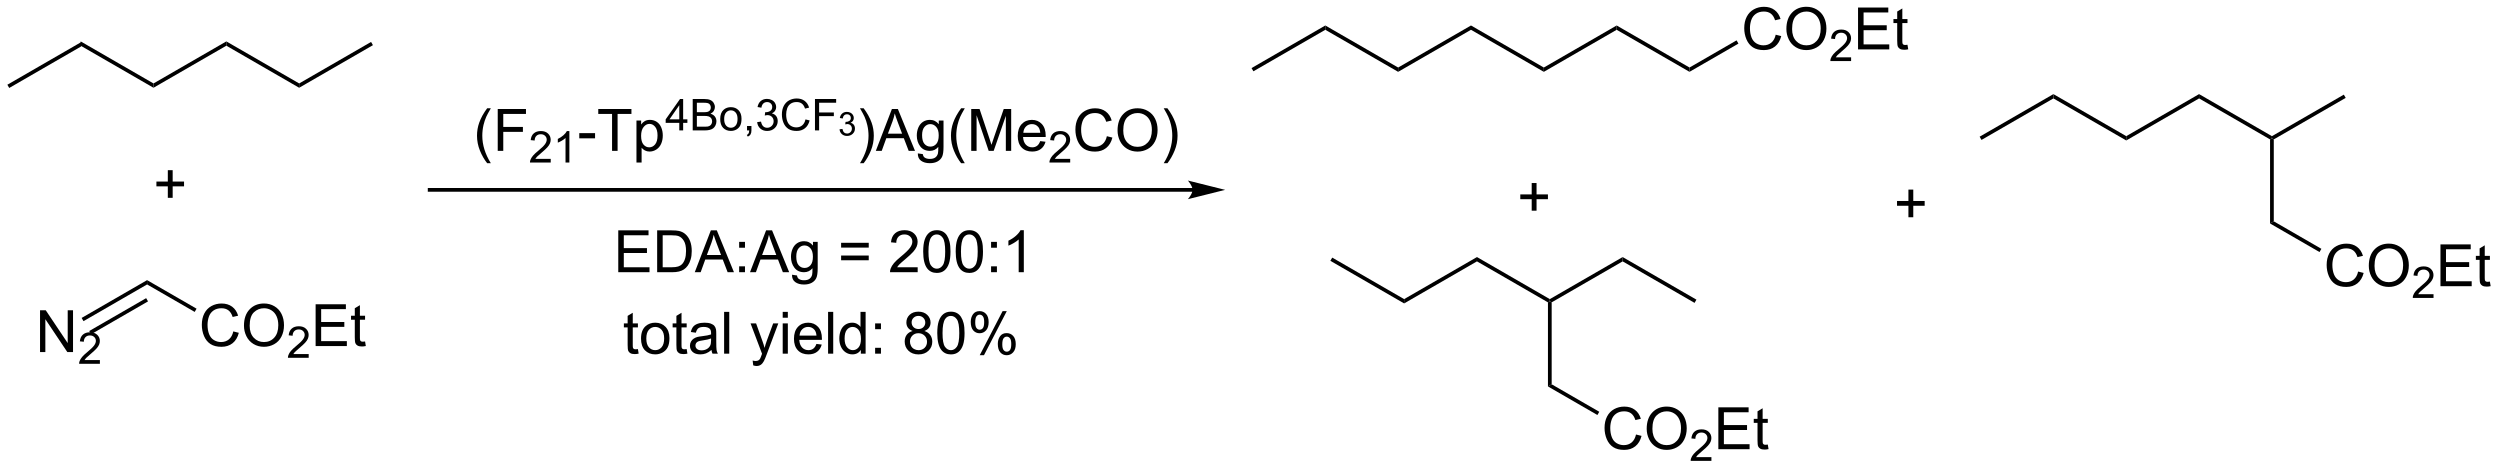 <?xml version="1.0" encoding="UTF-8"?>
<!DOCTYPE svg PUBLIC '-//W3C//DTD SVG 1.0//EN'
          'http://www.w3.org/TR/2001/REC-SVG-20010904/DTD/svg10.dtd'>
<svg stroke-dasharray="none" shape-rendering="auto" xmlns="http://www.w3.org/2000/svg" font-family="'Dialog'" text-rendering="auto" width="469" fill-opacity="1" color-interpolation="auto" color-rendering="auto" preserveAspectRatio="xMidYMid meet" font-size="12px" viewBox="0 0 469 88" fill="black" xmlns:xlink="http://www.w3.org/1999/xlink" stroke="black" image-rendering="auto" stroke-miterlimit="10" stroke-linecap="square" stroke-linejoin="miter" font-style="normal" stroke-width="1" height="88" stroke-dashoffset="0" font-weight="normal" stroke-opacity="1"
><!--Generated by the Batik Graphics2D SVG Generator--><defs id="genericDefs"
  /><g
  ><defs id="defs1"
    ><clipPath clipPathUnits="userSpaceOnUse" id="clipPath1"
      ><path d="M0.633 1.598 L352.217 1.598 L352.217 67.51 L0.633 67.51 L0.633 1.598 Z"
      /></clipPath
      ><clipPath clipPathUnits="userSpaceOnUse" id="clipPath2"
      ><path d="M90.424 130.507 L90.424 194.586 L432.233 194.586 L432.233 130.507 Z"
      /></clipPath
    ></defs
    ><g transform="scale(1.333,1.333) translate(-0.633,-1.598) matrix(1.029,0,0,1.029,-92.378,-132.641)"
    ><path d="M91.652 142.486 L91.397 142.044 L101.491 136.216 L101.491 136.805 Z" stroke="none" clip-path="url(#clipPath2)"
    /></g
    ><g transform="matrix(1.371,0,0,1.371,-124.014,-178.986)"
    ><path d="M101.491 136.805 L101.491 136.216 L111.458 141.97 L111.458 142.559 Z" stroke="none" clip-path="url(#clipPath2)"
    /></g
    ><g transform="matrix(1.371,0,0,1.371,-124.014,-178.986)"
    ><path d="M111.458 142.559 L111.458 141.97 L121.425 136.216 L121.425 136.805 Z" stroke="none" clip-path="url(#clipPath2)"
    /></g
    ><g transform="matrix(1.371,0,0,1.371,-124.014,-178.986)"
    ><path d="M121.425 136.805 L121.425 136.216 L131.391 141.97 L131.391 142.559 Z" stroke="none" clip-path="url(#clipPath2)"
    /></g
    ><g transform="matrix(1.371,0,0,1.371,-124.014,-178.986)"
    ><path d="M131.391 142.559 L131.391 141.97 L141.231 136.289 L141.486 136.731 Z" stroke="none" clip-path="url(#clipPath2)"
    /></g
    ><g transform="matrix(1.371,0,0,1.371,-124.014,-178.986)"
    ><path d="M253.636 156.275 L149.247 156.275 L148.992 156.275 L148.992 156.786 L149.247 156.786 L253.636 156.786 L253.891 156.786 L253.891 156.275 L253.636 156.275 ZM258.1 156.53 L252.998 155.255 C252.998 155.255 253.636 155.972 253.636 156.53 C253.636 157.089 252.998 157.806 252.998 157.806 Z" stroke="none" clip-path="url(#clipPath2)"
    /></g
    ><g transform="matrix(1.371,0,0,1.371,-124.014,-178.986)"
    ><path d="M157.114 152.881 Q156.53 152.146 156.127 151.162 Q155.726 150.175 155.726 149.12 Q155.726 148.191 156.028 147.339 Q156.379 146.352 157.114 145.37 L157.616 145.37 Q157.145 146.183 156.991 146.532 Q156.754 147.071 156.616 147.657 Q156.45 148.386 156.45 149.125 Q156.45 151.003 157.616 152.881 L157.114 152.881 ZM158.562 151.196 L158.562 145.469 L162.426 145.469 L162.426 146.144 L159.32 146.144 L159.32 147.917 L162.007 147.917 L162.007 148.594 L159.32 148.594 L159.32 151.196 L158.562 151.196 Z" stroke="none" clip-path="url(#clipPath2)"
    /></g
    ><g transform="matrix(1.371,0,0,1.371,-124.014,-178.986)"
    ><path d="M165.814 152.288 L165.814 152.796 L162.974 152.796 Q162.968 152.604 163.036 152.429 Q163.144 152.14 163.382 151.858 Q163.622 151.577 164.073 151.208 Q164.773 150.634 165.019 150.298 Q165.265 149.962 165.265 149.663 Q165.265 149.351 165.04 149.136 Q164.818 148.919 164.456 148.919 Q164.075 148.919 163.847 149.147 Q163.618 149.376 163.616 149.78 L163.073 149.726 Q163.13 149.118 163.493 148.802 Q163.857 148.483 164.468 148.483 Q165.087 148.483 165.446 148.827 Q165.808 149.169 165.808 149.675 Q165.808 149.933 165.702 150.183 Q165.597 150.431 165.351 150.706 Q165.107 150.981 164.538 151.462 Q164.064 151.86 163.929 152.003 Q163.794 152.145 163.706 152.288 L165.814 152.288 ZM168.365 152.796 L167.838 152.796 L167.838 149.435 Q167.647 149.616 167.338 149.798 Q167.03 149.979 166.783 150.071 L166.783 149.561 Q167.225 149.352 167.555 149.058 Q167.887 148.761 168.026 148.483 L168.365 148.483 L168.365 152.796 Z" stroke="none" clip-path="url(#clipPath2)"
    /></g
    ><g transform="matrix(1.371,0,0,1.371,-124.014,-178.986)"
    ><path d="M169.721 149.477 L169.721 148.769 L171.88 148.769 L171.88 149.477 L169.721 149.477 ZM174.206 151.196 L174.206 146.144 L172.318 146.144 L172.318 145.469 L176.857 145.469 L176.857 146.144 L174.963 146.144 L174.963 151.196 L174.206 151.196 ZM177.545 152.787 L177.545 147.047 L178.186 147.047 L178.186 147.586 Q178.413 147.269 178.696 147.113 Q178.983 146.954 179.389 146.954 Q179.92 146.954 180.327 147.227 Q180.733 147.5 180.939 147.998 Q181.147 148.495 181.147 149.089 Q181.147 149.727 180.918 150.238 Q180.689 150.745 180.254 151.019 Q179.819 151.29 179.337 151.29 Q178.986 151.29 178.707 151.141 Q178.428 150.993 178.249 150.766 L178.249 152.787 L177.545 152.787 ZM178.181 149.144 Q178.181 149.946 178.504 150.329 Q178.829 150.711 179.29 150.711 Q179.759 150.711 180.092 150.316 Q180.428 149.917 180.428 149.086 Q180.428 148.292 180.1 147.899 Q179.775 147.503 179.321 147.503 Q178.874 147.503 178.527 147.925 Q178.181 148.344 178.181 149.144 Z" stroke="none" clip-path="url(#clipPath2)"
    /></g
    ><g transform="matrix(1.371,0,0,1.371,-124.014,-178.986)"
    ><path d="M183.405 148.396 L183.405 147.367 L181.542 147.367 L181.542 146.884 L183.503 144.101 L183.933 144.101 L183.933 146.884 L184.513 146.884 L184.513 147.367 L183.933 147.367 L183.933 148.396 L183.405 148.396 ZM183.405 146.884 L183.405 144.947 L182.062 146.884 L183.405 146.884 ZM185.242 148.396 L185.242 144.101 L186.854 144.101 Q187.346 144.101 187.643 144.232 Q187.942 144.361 188.11 144.632 Q188.278 144.904 188.278 145.198 Q188.278 145.474 188.127 145.718 Q187.979 145.96 187.678 146.111 Q188.067 146.224 188.276 146.499 Q188.487 146.775 188.487 147.15 Q188.487 147.452 188.358 147.712 Q188.231 147.97 188.043 148.111 Q187.856 148.251 187.572 148.323 Q187.291 148.396 186.881 148.396 L185.242 148.396 ZM185.811 145.906 L186.74 145.906 Q187.117 145.906 187.281 145.855 Q187.498 145.79 187.608 145.642 Q187.719 145.492 187.719 145.267 Q187.719 145.052 187.615 144.89 Q187.514 144.728 187.322 144.667 Q187.133 144.607 186.67 144.607 L185.811 144.607 L185.811 145.906 ZM185.811 147.888 L186.881 147.888 Q187.156 147.888 187.268 147.869 Q187.463 147.833 187.594 147.751 Q187.727 147.669 187.811 147.513 Q187.897 147.355 187.897 147.15 Q187.897 146.91 187.774 146.734 Q187.651 146.556 187.432 146.484 Q187.215 146.411 186.805 146.411 L185.811 146.411 L185.811 147.888 ZM189.004 146.839 Q189.004 145.976 189.485 145.56 Q189.887 145.214 190.463 145.214 Q191.106 145.214 191.512 145.634 Q191.92 146.054 191.92 146.796 Q191.92 147.396 191.738 147.742 Q191.559 148.085 191.215 148.277 Q190.871 148.466 190.463 148.466 Q189.811 148.466 189.406 148.048 Q189.004 147.628 189.004 146.839 ZM189.547 146.839 Q189.547 147.437 189.807 147.736 Q190.069 148.032 190.463 148.032 Q190.856 148.032 191.115 147.734 Q191.377 147.435 191.377 146.822 Q191.377 146.245 191.115 145.948 Q190.854 145.65 190.463 145.65 Q190.069 145.65 189.807 145.947 Q189.547 146.242 189.547 146.839 ZM192.675 148.396 L192.675 147.794 L193.277 147.794 L193.277 148.396 Q193.277 148.728 193.159 148.931 Q193.042 149.134 192.786 149.245 L192.64 149.021 Q192.808 148.947 192.886 148.804 Q192.966 148.663 192.974 148.396 L192.675 148.396 ZM194.061 147.261 L194.588 147.191 Q194.68 147.64 194.897 147.837 Q195.115 148.035 195.43 148.035 Q195.801 148.035 196.057 147.777 Q196.315 147.519 196.315 147.138 Q196.315 146.775 196.076 146.54 Q195.84 146.304 195.473 146.304 Q195.324 146.304 195.102 146.363 L195.16 145.9 Q195.213 145.906 195.244 145.906 Q195.582 145.906 195.852 145.73 Q196.121 145.554 196.121 145.187 Q196.121 144.898 195.924 144.708 Q195.729 144.517 195.418 144.517 Q195.11 144.517 194.905 144.71 Q194.699 144.904 194.641 145.29 L194.113 145.197 Q194.211 144.665 194.553 144.374 Q194.897 144.083 195.406 144.083 Q195.758 144.083 196.053 144.234 Q196.35 144.384 196.506 144.646 Q196.662 144.906 196.662 145.198 Q196.662 145.478 196.512 145.706 Q196.363 145.935 196.071 146.07 Q196.451 146.157 196.662 146.435 Q196.873 146.71 196.873 147.126 Q196.873 147.689 196.463 148.081 Q196.053 148.472 195.426 148.472 Q194.862 148.472 194.487 148.136 Q194.113 147.798 194.061 147.261 ZM200.673 146.89 L201.241 147.032 Q201.064 147.734 200.599 148.103 Q200.134 148.47 199.464 148.47 Q198.769 148.47 198.333 148.187 Q197.9 147.904 197.671 147.369 Q197.445 146.831 197.445 146.216 Q197.445 145.544 197.7 145.046 Q197.958 144.546 198.431 144.286 Q198.904 144.027 199.472 144.027 Q200.116 144.027 200.556 144.355 Q200.995 144.683 201.169 145.279 L200.609 145.41 Q200.46 144.941 200.175 144.728 Q199.892 144.513 199.46 144.513 Q198.966 144.513 198.632 144.751 Q198.3 144.988 198.165 145.388 Q198.03 145.788 198.03 146.212 Q198.03 146.761 198.191 147.169 Q198.351 147.577 198.687 147.781 Q199.025 147.982 199.417 147.982 Q199.894 147.982 200.224 147.706 Q200.556 147.431 200.673 146.89 ZM201.971 148.396 L201.971 144.101 L204.869 144.101 L204.869 144.607 L202.539 144.607 L202.539 145.937 L204.555 145.937 L204.555 146.445 L202.539 146.445 L202.539 148.396 L201.971 148.396 Z" stroke="none" clip-path="url(#clipPath2)"
    /></g
    ><g transform="matrix(1.371,0,0,1.371,-124.014,-178.986)"
    ><path d="M205.333 148.245 L205.728 148.192 Q205.797 148.529 205.96 148.677 Q206.124 148.825 206.36 148.825 Q206.638 148.825 206.83 148.631 Q207.023 148.438 207.023 148.152 Q207.023 147.88 206.845 147.704 Q206.667 147.527 206.392 147.527 Q206.28 147.527 206.113 147.571 L206.157 147.224 Q206.197 147.228 206.22 147.228 Q206.474 147.228 206.676 147.096 Q206.878 146.964 206.878 146.689 Q206.878 146.472 206.73 146.33 Q206.584 146.186 206.351 146.186 Q206.119 146.186 205.966 146.332 Q205.812 146.477 205.768 146.767 L205.372 146.696 Q205.446 146.298 205.702 146.08 Q205.96 145.861 206.342 145.861 Q206.606 145.861 206.827 145.974 Q207.05 146.087 207.167 146.283 Q207.284 146.478 207.284 146.698 Q207.284 146.907 207.171 147.079 Q207.06 147.25 206.84 147.351 Q207.126 147.417 207.284 147.625 Q207.442 147.832 207.442 148.144 Q207.442 148.565 207.135 148.86 Q206.827 149.153 206.357 149.153 Q205.933 149.153 205.652 148.901 Q205.372 148.648 205.333 148.245 Z" stroke="none" clip-path="url(#clipPath2)"
    /></g
    ><g transform="matrix(1.371,0,0,1.371,-124.014,-178.986)"
    ><path d="M208.636 152.881 L208.131 152.881 Q209.3 151.003 209.3 149.125 Q209.3 148.391 209.131 147.667 Q208.998 147.081 208.761 146.542 Q208.607 146.191 208.131 145.37 L208.636 145.37 Q209.37 146.352 209.722 147.339 Q210.022 148.191 210.022 149.12 Q210.022 150.175 209.618 151.162 Q209.214 152.146 208.636 152.881 ZM210.298 151.196 L212.498 145.469 L213.316 145.469 L215.66 151.196 L214.795 151.196 L214.128 149.461 L211.732 149.461 L211.105 151.196 L210.298 151.196 ZM211.951 148.844 L213.894 148.844 L213.295 147.258 Q213.022 146.534 212.889 146.071 Q212.779 146.62 212.581 147.165 L211.951 148.844 ZM216.045 151.54 L216.73 151.641 Q216.772 151.959 216.967 152.102 Q217.23 152.297 217.683 152.297 Q218.17 152.297 218.436 152.102 Q218.701 151.907 218.795 151.555 Q218.85 151.342 218.847 150.651 Q218.386 151.196 217.699 151.196 Q216.842 151.196 216.373 150.579 Q215.904 149.961 215.904 149.097 Q215.904 148.503 216.118 148.003 Q216.334 147.5 216.743 147.227 Q217.152 146.954 217.701 146.954 Q218.436 146.954 218.912 147.547 L218.912 147.047 L219.561 147.047 L219.561 150.633 Q219.561 151.602 219.363 152.006 Q219.167 152.412 218.738 152.646 Q218.311 152.881 217.686 152.881 Q216.943 152.881 216.485 152.545 Q216.029 152.211 216.045 151.54 ZM216.628 149.047 Q216.628 149.863 216.951 150.238 Q217.277 150.613 217.764 150.613 Q218.248 150.613 218.576 150.24 Q218.904 149.868 218.904 149.071 Q218.904 148.308 218.566 147.922 Q218.23 147.534 217.753 147.534 Q217.285 147.534 216.956 147.917 Q216.628 148.297 216.628 149.047 ZM221.968 152.881 Q221.385 152.146 220.981 151.162 Q220.58 150.175 220.58 149.12 Q220.58 148.191 220.882 147.339 Q221.234 146.352 221.968 145.37 L222.471 145.37 Q221.999 146.183 221.846 146.532 Q221.609 147.071 221.471 147.657 Q221.304 148.386 221.304 149.125 Q221.304 151.003 222.471 152.881 L221.968 152.881 ZM223.353 151.196 L223.353 145.469 L224.494 145.469 L225.851 149.524 Q226.038 150.089 226.124 150.37 Q226.221 150.058 226.429 149.454 L227.799 145.469 L228.82 145.469 L228.82 151.196 L228.088 151.196 L228.088 146.401 L226.424 151.196 L225.742 151.196 L224.085 146.321 L224.085 151.196 L223.353 151.196 ZM232.791 149.86 L233.518 149.948 Q233.346 150.586 232.88 150.938 Q232.416 151.29 231.695 151.29 Q230.783 151.29 230.249 150.73 Q229.718 150.167 229.718 149.157 Q229.718 148.11 230.257 147.532 Q230.796 146.954 231.656 146.954 Q232.486 146.954 233.012 147.521 Q233.541 148.086 233.541 149.113 Q233.541 149.175 233.538 149.3 L230.445 149.3 Q230.484 149.985 230.83 150.349 Q231.179 150.711 231.697 150.711 Q232.085 150.711 232.359 150.508 Q232.632 150.305 232.791 149.86 ZM230.484 148.722 L232.799 148.722 Q232.752 148.198 232.533 147.938 Q232.197 147.532 231.663 147.532 Q231.179 147.532 230.848 147.857 Q230.518 148.18 230.484 148.722 Z" stroke="none" clip-path="url(#clipPath2)"
    /></g
    ><g transform="matrix(1.371,0,0,1.371,-124.014,-178.986)"
    ><path d="M236.894 152.288 L236.894 152.796 L234.055 152.796 Q234.049 152.604 234.117 152.429 Q234.225 152.14 234.463 151.858 Q234.703 151.577 235.154 151.208 Q235.853 150.634 236.1 150.298 Q236.346 149.962 236.346 149.663 Q236.346 149.351 236.121 149.136 Q235.898 148.919 235.537 148.919 Q235.156 148.919 234.928 149.147 Q234.699 149.376 234.697 149.78 L234.154 149.726 Q234.211 149.118 234.574 148.802 Q234.938 148.483 235.549 148.483 Q236.168 148.483 236.527 148.827 Q236.889 149.169 236.889 149.675 Q236.889 149.933 236.783 150.183 Q236.678 150.431 236.432 150.706 Q236.188 150.981 235.619 151.462 Q235.144 151.86 235.01 152.003 Q234.875 152.145 234.787 152.288 L236.894 152.288 Z" stroke="none" clip-path="url(#clipPath2)"
    /></g
    ><g transform="matrix(1.371,0,0,1.371,-124.014,-178.986)"
    ><path d="M241.913 149.188 L242.671 149.378 Q242.434 150.313 241.814 150.805 Q241.194 151.295 240.301 151.295 Q239.374 151.295 238.793 150.917 Q238.215 150.54 237.91 149.826 Q237.608 149.11 237.608 148.29 Q237.608 147.394 237.95 146.73 Q238.293 146.063 238.923 145.717 Q239.554 145.37 240.311 145.37 Q241.171 145.37 241.757 145.808 Q242.343 146.245 242.575 147.04 L241.827 147.214 Q241.629 146.589 241.249 146.305 Q240.871 146.019 240.296 146.019 Q239.637 146.019 239.192 146.336 Q238.749 146.651 238.569 147.185 Q238.39 147.719 238.39 148.284 Q238.39 149.016 238.603 149.56 Q238.817 150.105 239.265 150.375 Q239.715 150.644 240.238 150.644 Q240.874 150.644 241.314 150.276 Q241.757 149.909 241.913 149.188 ZM243.375 148.407 Q243.375 146.98 244.141 146.175 Q244.906 145.368 246.117 145.368 Q246.909 145.368 247.544 145.748 Q248.183 146.125 248.516 146.803 Q248.852 147.48 248.852 148.339 Q248.852 149.211 248.5 149.899 Q248.149 150.586 247.503 150.941 Q246.86 151.295 246.112 151.295 Q245.305 151.295 244.667 150.904 Q244.031 150.511 243.703 149.836 Q243.375 149.159 243.375 148.407 ZM244.156 148.417 Q244.156 149.454 244.711 150.05 Q245.268 150.644 246.11 150.644 Q246.964 150.644 247.516 150.042 Q248.071 149.441 248.071 148.336 Q248.071 147.636 247.834 147.115 Q247.597 146.594 247.141 146.308 Q246.688 146.019 246.12 146.019 Q245.315 146.019 244.735 146.573 Q244.156 147.125 244.156 148.417 ZM250.2 152.881 L249.694 152.881 Q250.863 151.003 250.863 149.125 Q250.863 148.391 250.694 147.667 Q250.561 147.081 250.325 146.542 Q250.171 146.191 249.694 145.37 L250.2 145.37 Q250.934 146.352 251.285 147.339 Q251.585 148.191 251.585 149.12 Q251.585 150.175 251.181 151.162 Q250.778 152.146 250.2 152.881 Z" stroke="none" clip-path="url(#clipPath2)"
    /></g
    ><g transform="matrix(1.371,0,0,1.371,-124.014,-178.986)"
    ><path d="M175.055 167.799 L175.055 162.073 L179.196 162.073 L179.196 162.747 L175.813 162.747 L175.813 164.502 L178.982 164.502 L178.982 165.174 L175.813 165.174 L175.813 167.122 L179.329 167.122 L179.329 167.799 L175.055 167.799 ZM180.376 167.799 L180.376 162.073 L182.35 162.073 Q183.016 162.073 183.368 162.154 Q183.86 162.268 184.209 162.565 Q184.662 162.948 184.886 163.544 Q185.11 164.138 185.11 164.904 Q185.11 165.557 184.956 166.062 Q184.805 166.565 184.566 166.896 Q184.329 167.224 184.045 167.414 Q183.764 167.604 183.363 167.703 Q182.962 167.799 182.443 167.799 L180.376 167.799 ZM181.133 167.122 L182.357 167.122 Q182.923 167.122 183.245 167.018 Q183.568 166.911 183.758 166.721 Q184.029 166.45 184.178 165.997 Q184.329 165.542 184.329 164.893 Q184.329 163.995 184.035 163.513 Q183.74 163.029 183.318 162.864 Q183.014 162.747 182.337 162.747 L181.133 162.747 L181.133 167.122 ZM185.523 167.799 L187.723 162.073 L188.541 162.073 L190.885 167.799 L190.02 167.799 L189.353 166.065 L186.958 166.065 L186.33 167.799 L185.523 167.799 ZM187.176 165.448 L189.119 165.448 L188.52 163.862 Q188.247 163.138 188.114 162.674 Q188.005 163.224 187.807 163.768 L187.176 165.448 ZM191.596 164.45 L191.596 163.651 L192.395 163.651 L192.395 164.45 L191.596 164.45 ZM191.596 167.799 L191.596 166.997 L192.395 166.997 L192.395 167.799 L191.596 167.799 ZM193.081 167.799 L195.282 162.073 L196.1 162.073 L198.443 167.799 L197.579 167.799 L196.912 166.065 L194.516 166.065 L193.889 167.799 L193.081 167.799 ZM194.735 165.448 L196.678 165.448 L196.079 163.862 Q195.805 163.138 195.673 162.674 Q195.563 163.224 195.365 163.768 L194.735 165.448 ZM198.829 168.143 L199.514 168.245 Q199.555 168.562 199.751 168.706 Q200.014 168.901 200.467 168.901 Q200.954 168.901 201.219 168.706 Q201.485 168.51 201.579 168.159 Q201.633 167.945 201.631 167.255 Q201.17 167.799 200.482 167.799 Q199.626 167.799 199.157 167.182 Q198.688 166.565 198.688 165.7 Q198.688 165.107 198.902 164.607 Q199.118 164.104 199.527 163.831 Q199.935 163.557 200.485 163.557 Q201.219 163.557 201.696 164.151 L201.696 163.651 L202.344 163.651 L202.344 167.237 Q202.344 168.206 202.147 168.609 Q201.951 169.016 201.522 169.25 Q201.094 169.484 200.469 169.484 Q199.727 169.484 199.269 169.148 Q198.813 168.815 198.829 168.143 ZM199.412 165.651 Q199.412 166.466 199.735 166.841 Q200.06 167.216 200.548 167.216 Q201.032 167.216 201.36 166.844 Q201.688 166.471 201.688 165.674 Q201.688 164.911 201.35 164.526 Q201.014 164.138 200.537 164.138 Q200.068 164.138 199.74 164.521 Q199.412 164.901 199.412 165.651 ZM209.329 164.432 L205.548 164.432 L205.548 163.776 L209.329 163.776 L209.329 164.432 ZM209.329 166.169 L205.548 166.169 L205.548 165.513 L209.329 165.513 L209.329 166.169 ZM216.025 167.122 L216.025 167.799 L212.239 167.799 Q212.231 167.544 212.322 167.31 Q212.465 166.924 212.783 166.549 Q213.103 166.174 213.705 165.682 Q214.637 164.917 214.965 164.469 Q215.294 164.021 215.294 163.622 Q215.294 163.206 214.994 162.919 Q214.697 162.63 214.215 162.63 Q213.708 162.63 213.403 162.935 Q213.098 163.239 213.096 163.779 L212.372 163.706 Q212.447 162.896 212.932 162.474 Q213.416 162.049 214.231 162.049 Q215.057 162.049 215.536 162.508 Q216.018 162.964 216.018 163.638 Q216.018 163.982 215.877 164.315 Q215.736 164.646 215.408 165.013 Q215.083 165.38 214.325 166.021 Q213.692 166.552 213.512 166.742 Q213.333 166.932 213.215 167.122 L216.025 167.122 ZM216.779 164.974 Q216.779 163.958 216.988 163.341 Q217.196 162.721 217.607 162.385 Q218.022 162.049 218.647 162.049 Q219.107 162.049 219.454 162.234 Q219.803 162.419 220.029 162.771 Q220.256 163.12 220.383 163.622 Q220.514 164.122 220.514 164.974 Q220.514 165.982 220.305 166.601 Q220.1 167.221 219.685 167.56 Q219.274 167.898 218.647 167.898 Q217.818 167.898 217.344 167.302 Q216.779 166.589 216.779 164.974 ZM217.501 164.974 Q217.501 166.385 217.831 166.851 Q218.162 167.318 218.647 167.318 Q219.131 167.318 219.459 166.849 Q219.79 166.38 219.79 164.974 Q219.79 163.56 219.459 163.096 Q219.131 162.63 218.639 162.63 Q218.154 162.63 217.865 163.042 Q217.501 163.565 217.501 164.974 ZM221.228 164.974 Q221.228 163.958 221.437 163.341 Q221.645 162.721 222.057 162.385 Q222.471 162.049 223.096 162.049 Q223.557 162.049 223.903 162.234 Q224.252 162.419 224.478 162.771 Q224.705 163.12 224.833 163.622 Q224.963 164.122 224.963 164.974 Q224.963 165.982 224.755 166.601 Q224.549 167.221 224.135 167.56 Q223.723 167.898 223.096 167.898 Q222.268 167.898 221.794 167.302 Q221.228 166.589 221.228 164.974 ZM221.95 164.974 Q221.95 166.385 222.281 166.851 Q222.611 167.318 223.096 167.318 Q223.58 167.318 223.908 166.849 Q224.239 166.38 224.239 164.974 Q224.239 163.56 223.908 163.096 Q223.58 162.63 223.088 162.63 Q222.603 162.63 222.314 163.042 Q221.95 163.565 221.95 164.974 ZM226.068 164.45 L226.068 163.651 L226.868 163.651 L226.868 164.45 L226.068 164.45 ZM226.068 167.799 L226.068 166.997 L226.868 166.997 L226.868 167.799 L226.068 167.799 ZM230.549 167.799 L229.846 167.799 L229.846 163.318 Q229.59 163.56 229.179 163.802 Q228.768 164.044 228.439 164.167 L228.439 163.487 Q229.028 163.208 229.468 162.815 Q229.911 162.419 230.096 162.049 L230.549 162.049 L230.549 167.799 Z" stroke="none" clip-path="url(#clipPath2)"
    /></g
    ><g transform="matrix(1.371,0,0,1.371,-124.014,-178.986)"
    ><path d="M95.934 178.729 L95.934 173.003 L96.713 173.003 L99.72 177.498 L99.72 173.003 L100.447 173.003 L100.447 178.729 L99.668 178.729 L96.66 174.229 L96.66 178.729 L95.934 178.729 Z" stroke="none" clip-path="url(#clipPath2)"
    /></g
    ><g transform="matrix(1.371,0,0,1.371,-124.014,-178.986)"
    ><path d="M104.123 179.822 L104.123 180.329 L101.284 180.329 Q101.278 180.138 101.346 179.962 Q101.454 179.673 101.692 179.392 Q101.932 179.111 102.383 178.742 Q103.082 178.167 103.329 177.831 Q103.575 177.495 103.575 177.197 Q103.575 176.884 103.35 176.669 Q103.127 176.452 102.766 176.452 Q102.385 176.452 102.157 176.681 Q101.928 176.91 101.926 177.314 L101.383 177.259 Q101.44 176.652 101.803 176.335 Q102.166 176.017 102.778 176.017 Q103.397 176.017 103.756 176.361 Q104.118 176.702 104.118 177.208 Q104.118 177.466 104.012 177.716 Q103.907 177.964 103.66 178.24 Q103.416 178.515 102.848 178.995 Q102.373 179.394 102.239 179.536 Q102.104 179.679 102.016 179.822 L104.123 179.822 Z" stroke="none" clip-path="url(#clipPath2)"
    /></g
    ><g transform="matrix(1.371,0,0,1.371,-124.014,-178.986)"
    ><path d="M101.881 174.496 L101.626 174.054 L110.582 168.883 L110.582 169.473 ZM102.917 176.29 L110.71 171.791 L110.454 171.349 L102.662 175.848 Z" stroke="none" clip-path="url(#clipPath2)"
    /></g
    ><g transform="matrix(1.371,0,0,1.371,-124.014,-178.986)"
    ><path d="M122.377 175.9 L123.135 176.09 Q122.898 177.025 122.278 177.517 Q121.658 178.006 120.765 178.006 Q119.838 178.006 119.257 177.629 Q118.679 177.251 118.374 176.538 Q118.072 175.821 118.072 175.001 Q118.072 174.105 118.413 173.441 Q118.757 172.775 119.387 172.428 Q120.017 172.082 120.775 172.082 Q121.635 172.082 122.221 172.519 Q122.807 172.957 123.038 173.751 L122.291 173.926 Q122.093 173.301 121.713 173.017 Q121.335 172.73 120.76 172.73 Q120.101 172.73 119.656 173.048 Q119.213 173.363 119.033 173.897 Q118.853 174.431 118.853 174.996 Q118.853 175.728 119.067 176.272 Q119.281 176.816 119.728 177.087 Q120.179 177.355 120.702 177.355 Q121.338 177.355 121.778 176.988 Q122.221 176.621 122.377 175.9 ZM123.839 175.118 Q123.839 173.691 124.605 172.887 Q125.37 172.079 126.581 172.079 Q127.373 172.079 128.008 172.459 Q128.647 172.837 128.98 173.514 Q129.316 174.191 129.316 175.051 Q129.316 175.923 128.964 176.611 Q128.613 177.298 127.967 177.652 Q127.323 178.006 126.576 178.006 Q125.769 178.006 125.131 177.616 Q124.495 177.222 124.167 176.548 Q123.839 175.871 123.839 175.118 ZM124.62 175.129 Q124.62 176.165 125.175 176.762 Q125.732 177.355 126.573 177.355 Q127.428 177.355 127.98 176.754 Q128.535 176.152 128.535 175.048 Q128.535 174.347 128.298 173.827 Q128.06 173.306 127.605 173.019 Q127.152 172.73 126.584 172.73 Q125.779 172.73 125.198 173.285 Q124.62 173.837 124.62 175.129 Z" stroke="none" clip-path="url(#clipPath2)"
    /></g
    ><g transform="matrix(1.371,0,0,1.371,-124.014,-178.986)"
    ><path d="M132.695 179 L132.695 179.507 L129.855 179.507 Q129.85 179.316 129.918 179.14 Q130.025 178.851 130.264 178.57 Q130.504 178.289 130.955 177.919 Q131.654 177.345 131.9 177.009 Q132.147 176.673 132.147 176.375 Q132.147 176.062 131.922 175.847 Q131.699 175.63 131.338 175.63 Q130.957 175.63 130.728 175.859 Q130.5 176.088 130.498 176.492 L129.955 176.437 Q130.012 175.83 130.375 175.513 Q130.738 175.195 131.35 175.195 Q131.969 175.195 132.328 175.539 Q132.689 175.88 132.689 176.386 Q132.689 176.644 132.584 176.894 Q132.478 177.142 132.232 177.418 Q131.988 177.693 131.42 178.173 Q130.945 178.572 130.81 178.714 Q130.676 178.857 130.588 179 L132.695 179 Z" stroke="none" clip-path="url(#clipPath2)"
    /></g
    ><g transform="matrix(1.371,0,0,1.371,-124.014,-178.986)"
    ><path d="M133.643 177.907 L133.643 172.181 L137.784 172.181 L137.784 172.855 L134.401 172.855 L134.401 174.611 L137.571 174.611 L137.571 175.282 L134.401 175.282 L134.401 177.23 L137.917 177.23 L137.917 177.907 L133.643 177.907 ZM140.409 177.277 L140.511 177.9 Q140.214 177.962 139.979 177.962 Q139.597 177.962 139.386 177.842 Q139.175 177.72 139.089 177.522 Q139.003 177.324 139.003 176.691 L139.003 174.306 L138.487 174.306 L138.487 173.759 L139.003 173.759 L139.003 172.73 L139.703 172.308 L139.703 173.759 L140.409 173.759 L140.409 174.306 L139.703 174.306 L139.703 176.73 Q139.703 177.032 139.74 177.118 Q139.776 177.204 139.86 177.256 Q139.946 177.306 140.102 177.306 Q140.219 177.306 140.409 177.277 Z" stroke="none" clip-path="url(#clipPath2)"
    /></g
    ><g transform="matrix(1.371,0,0,1.371,-124.014,-178.986)"
    ><path d="M110.582 169.473 L110.582 168.883 L117.35 172.791 L117.095 173.233 Z" stroke="none" clip-path="url(#clipPath2)"
    /></g
    ><g transform="matrix(1.371,0,0,1.371,-124.014,-178.986)"
    ><path d="M261.964 140.308 L261.709 139.866 L271.803 134.038 L271.803 134.627 Z" stroke="none" clip-path="url(#clipPath2)"
    /></g
    ><g transform="matrix(1.371,0,0,1.371,-124.014,-178.986)"
    ><path d="M271.803 134.627 L271.803 134.038 L281.77 139.792 L281.77 140.381 Z" stroke="none" clip-path="url(#clipPath2)"
    /></g
    ><g transform="matrix(1.371,0,0,1.371,-124.014,-178.986)"
    ><path d="M281.77 140.381 L281.77 139.792 L291.737 134.038 L291.737 134.627 Z" stroke="none" clip-path="url(#clipPath2)"
    /></g
    ><g transform="matrix(1.371,0,0,1.371,-124.014,-178.986)"
    ><path d="M291.737 134.627 L291.737 134.038 L301.704 139.792 L301.704 140.381 Z" stroke="none" clip-path="url(#clipPath2)"
    /></g
    ><g transform="matrix(1.371,0,0,1.371,-124.014,-178.986)"
    ><path d="M301.704 140.381 L301.704 139.792 L311.67 134.038 L311.67 134.627 Z" stroke="none" clip-path="url(#clipPath2)"
    /></g
    ><g transform="matrix(1.371,0,0,1.371,-124.014,-178.986)"
    ><path d="M311.67 134.627 L311.67 134.038 L321.637 139.792 L321.637 140.381 Z" stroke="none" clip-path="url(#clipPath2)"
    /></g
    ><g transform="matrix(1.371,0,0,1.371,-124.014,-178.986)"
    ><path d="M333.432 135.3 L334.19 135.49 Q333.953 136.425 333.333 136.917 Q332.713 137.406 331.82 137.406 Q330.893 137.406 330.312 137.029 Q329.734 136.651 329.43 135.938 Q329.127 135.221 329.127 134.401 Q329.127 133.505 329.469 132.841 Q329.812 132.175 330.442 131.828 Q331.073 131.482 331.831 131.482 Q332.69 131.482 333.276 131.919 Q333.862 132.357 334.094 133.151 L333.346 133.326 Q333.148 132.701 332.768 132.417 Q332.39 132.13 331.815 132.13 Q331.156 132.13 330.711 132.448 Q330.268 132.763 330.088 133.297 Q329.909 133.831 329.909 134.396 Q329.909 135.128 330.122 135.672 Q330.336 136.216 330.784 136.487 Q331.234 136.755 331.758 136.755 Q332.393 136.755 332.833 136.388 Q333.276 136.021 333.432 135.3 ZM334.894 134.518 Q334.894 133.091 335.66 132.287 Q336.426 131.479 337.637 131.479 Q338.428 131.479 339.064 131.859 Q339.702 132.237 340.035 132.914 Q340.371 133.591 340.371 134.451 Q340.371 135.323 340.019 136.011 Q339.668 136.698 339.022 137.052 Q338.379 137.406 337.631 137.406 Q336.824 137.406 336.186 137.016 Q335.551 136.623 335.223 135.948 Q334.894 135.271 334.894 134.518 ZM335.676 134.529 Q335.676 135.565 336.23 136.162 Q336.788 136.755 337.629 136.755 Q338.483 136.755 339.035 136.154 Q339.59 135.552 339.59 134.448 Q339.59 133.748 339.353 133.227 Q339.116 132.706 338.66 132.419 Q338.207 132.13 337.639 132.13 Q336.834 132.13 336.254 132.685 Q335.676 133.237 335.676 134.529 Z" stroke="none" clip-path="url(#clipPath2)"
    /></g
    ><g transform="matrix(1.371,0,0,1.371,-124.014,-178.986)"
    ><path d="M343.75 138.4 L343.75 138.907 L340.911 138.907 Q340.905 138.716 340.973 138.54 Q341.081 138.251 341.319 137.97 Q341.559 137.689 342.01 137.32 Q342.709 136.745 342.956 136.409 Q343.202 136.073 343.202 135.775 Q343.202 135.462 342.977 135.247 Q342.754 135.03 342.393 135.03 Q342.012 135.03 341.784 135.259 Q341.555 135.488 341.553 135.892 L341.01 135.837 Q341.067 135.23 341.43 134.913 Q341.793 134.595 342.405 134.595 Q343.024 134.595 343.383 134.939 Q343.745 135.28 343.745 135.786 Q343.745 136.044 343.639 136.294 Q343.534 136.542 343.288 136.818 Q343.043 137.093 342.475 137.573 Q342 137.972 341.866 138.114 Q341.731 138.257 341.643 138.4 L343.75 138.4 Z" stroke="none" clip-path="url(#clipPath2)"
    /></g
    ><g transform="matrix(1.371,0,0,1.371,-124.014,-178.986)"
    ><path d="M344.699 137.307 L344.699 131.581 L348.839 131.581 L348.839 132.255 L345.457 132.255 L345.457 134.011 L348.626 134.011 L348.626 134.682 L345.457 134.682 L345.457 136.63 L348.972 136.63 L348.972 137.307 L344.699 137.307 ZM351.464 136.677 L351.566 137.3 Q351.269 137.362 351.035 137.362 Q350.652 137.362 350.441 137.242 Q350.23 137.12 350.144 136.922 Q350.058 136.724 350.058 136.091 L350.058 133.706 L349.542 133.706 L349.542 133.159 L350.058 133.159 L350.058 132.13 L350.759 131.708 L350.759 133.159 L351.464 133.159 L351.464 133.706 L350.759 133.706 L350.759 136.13 Q350.759 136.432 350.795 136.518 Q350.832 136.604 350.915 136.656 Q351.001 136.706 351.157 136.706 Q351.274 136.706 351.464 136.677 Z" stroke="none" clip-path="url(#clipPath2)"
    /></g
    ><g transform="matrix(1.371,0,0,1.371,-124.014,-178.986)"
    ><path d="M321.637 140.381 L321.637 139.792 L328.077 136.074 L328.333 136.516 Z" stroke="none" clip-path="url(#clipPath2)"
    /></g
    ><g transform="matrix(1.371,0,0,1.371,-124.014,-178.986)"
    ><path d="M361.593 149.698 L361.337 149.256 L371.432 143.429 L371.432 144.018 Z" stroke="none" clip-path="url(#clipPath2)"
    /></g
    ><g transform="matrix(1.371,0,0,1.371,-124.014,-178.986)"
    ><path d="M371.432 144.018 L371.432 143.429 L381.399 149.183 L381.399 149.772 Z" stroke="none" clip-path="url(#clipPath2)"
    /></g
    ><g transform="matrix(1.371,0,0,1.371,-124.014,-178.986)"
    ><path d="M381.399 149.772 L381.399 149.183 L391.365 143.429 L391.365 144.018 Z" stroke="none" clip-path="url(#clipPath2)"
    /></g
    ><g transform="matrix(1.371,0,0,1.371,-124.014,-178.986)"
    ><path d="M391.365 144.018 L391.365 143.429 L401.332 149.183 L401.332 149.477 L401.077 149.625 Z" stroke="none" clip-path="url(#clipPath2)"
    /></g
    ><g transform="matrix(1.371,0,0,1.371,-124.014,-178.986)"
    ><path d="M401.587 149.625 L401.332 149.477 L401.332 149.183 L411.171 143.502 L411.427 143.944 Z" stroke="none" clip-path="url(#clipPath2)"
    /></g
    ><g transform="matrix(1.371,0,0,1.371,-124.014,-178.986)"
    ><path d="M401.077 149.625 L401.332 149.477 L401.587 149.625 L401.587 160.839 L401.077 161.133 Z" stroke="none" clip-path="url(#clipPath2)"
    /></g
    ><g transform="matrix(1.371,0,0,1.371,-124.014,-178.986)"
    ><path d="M413.127 167.708 L413.885 167.898 Q413.648 168.833 413.028 169.325 Q412.408 169.814 411.515 169.814 Q410.588 169.814 410.007 169.437 Q409.429 169.059 409.125 168.346 Q408.822 167.63 408.822 166.809 Q408.822 165.913 409.164 165.249 Q409.507 164.583 410.137 164.236 Q410.768 163.89 411.526 163.89 Q412.385 163.89 412.971 164.327 Q413.557 164.765 413.789 165.559 L413.041 165.734 Q412.843 165.109 412.463 164.825 Q412.086 164.538 411.51 164.538 Q410.851 164.538 410.406 164.856 Q409.963 165.171 409.783 165.705 Q409.604 166.239 409.604 166.804 Q409.604 167.536 409.817 168.08 Q410.031 168.624 410.479 168.895 Q410.929 169.163 411.453 169.163 Q412.088 169.163 412.528 168.796 Q412.971 168.429 413.127 167.708 ZM414.589 166.926 Q414.589 165.499 415.355 164.695 Q416.121 163.887 417.332 163.887 Q418.123 163.887 418.759 164.268 Q419.397 164.645 419.73 165.322 Q420.066 165.999 420.066 166.859 Q420.066 167.731 419.714 168.418 Q419.363 169.106 418.717 169.46 Q418.074 169.814 417.326 169.814 Q416.519 169.814 415.881 169.424 Q415.246 169.03 414.918 168.356 Q414.589 167.679 414.589 166.926 ZM415.371 166.937 Q415.371 167.973 415.925 168.57 Q416.483 169.163 417.324 169.163 Q418.178 169.163 418.73 168.562 Q419.285 167.96 419.285 166.856 Q419.285 166.155 419.048 165.635 Q418.811 165.114 418.355 164.827 Q417.902 164.538 417.334 164.538 Q416.529 164.538 415.949 165.093 Q415.371 165.645 415.371 166.937 Z" stroke="none" clip-path="url(#clipPath2)"
    /></g
    ><g transform="matrix(1.371,0,0,1.371,-124.014,-178.986)"
    ><path d="M423.445 170.808 L423.445 171.315 L420.606 171.315 Q420.6 171.124 420.668 170.948 Q420.776 170.659 421.014 170.378 Q421.254 170.097 421.705 169.727 Q422.404 169.153 422.651 168.817 Q422.897 168.481 422.897 168.183 Q422.897 167.87 422.672 167.655 Q422.449 167.438 422.088 167.438 Q421.707 167.438 421.479 167.667 Q421.25 167.895 421.248 168.3 L420.705 168.245 Q420.762 167.638 421.125 167.321 Q421.488 167.003 422.1 167.003 Q422.719 167.003 423.078 167.347 Q423.44 167.688 423.44 168.194 Q423.44 168.452 423.334 168.702 Q423.229 168.95 422.983 169.226 Q422.738 169.501 422.17 169.981 Q421.695 170.38 421.561 170.522 Q421.426 170.665 421.338 170.808 L423.445 170.808 Z" stroke="none" clip-path="url(#clipPath2)"
    /></g
    ><g transform="matrix(1.371,0,0,1.371,-124.014,-178.986)"
    ><path d="M424.394 169.715 L424.394 163.989 L428.534 163.989 L428.534 164.663 L425.151 164.663 L425.151 166.418 L428.321 166.418 L428.321 167.09 L425.151 167.09 L425.151 169.038 L428.667 169.038 L428.667 169.715 L424.394 169.715 ZM431.159 169.085 L431.261 169.708 Q430.964 169.77 430.73 169.77 Q430.347 169.77 430.136 169.65 Q429.925 169.528 429.839 169.33 Q429.753 169.132 429.753 168.499 L429.753 166.114 L429.238 166.114 L429.238 165.567 L429.753 165.567 L429.753 164.538 L430.454 164.116 L430.454 165.567 L431.159 165.567 L431.159 166.114 L430.454 166.114 L430.454 168.538 Q430.454 168.84 430.49 168.926 Q430.526 169.012 430.61 169.064 Q430.696 169.114 430.852 169.114 Q430.969 169.114 431.159 169.085 Z" stroke="none" clip-path="url(#clipPath2)"
    /></g
    ><g transform="matrix(1.371,0,0,1.371,-124.014,-178.986)"
    ><path d="M401.077 161.133 L401.587 160.839 L408.1 164.599 L407.845 165.041 Z" stroke="none" clip-path="url(#clipPath2)"
    /></g
    ><g transform="matrix(1.371,0,0,1.371,-124.014,-178.986)"
    ><path d="M272.495 166.242 L272.75 165.8 L282.589 171.481 L282.589 172.07 Z" stroke="none" clip-path="url(#clipPath2)"
    /></g
    ><g transform="matrix(1.371,0,0,1.371,-124.014,-178.986)"
    ><path d="M282.589 172.07 L282.589 171.481 L292.556 165.726 L292.556 166.316 Z" stroke="none" clip-path="url(#clipPath2)"
    /></g
    ><g transform="matrix(1.371,0,0,1.371,-124.014,-178.986)"
    ><path d="M292.556 166.316 L292.556 165.726 L302.523 171.481 L302.523 171.775 L302.268 171.923 Z" stroke="none" clip-path="url(#clipPath2)"
    /></g
    ><g transform="matrix(1.371,0,0,1.371,-124.014,-178.986)"
    ><path d="M302.778 171.923 L302.523 171.775 L302.523 171.481 L312.49 165.726 L312.49 166.316 Z" stroke="none" clip-path="url(#clipPath2)"
    /></g
    ><g transform="matrix(1.371,0,0,1.371,-124.014,-178.986)"
    ><path d="M302.268 171.923 L302.523 171.775 L302.778 171.923 L302.778 183.137 L302.268 183.431 Z" stroke="none" clip-path="url(#clipPath2)"
    /></g
    ><g transform="matrix(1.371,0,0,1.371,-124.014,-178.986)"
    ><path d="M314.318 190.006 L315.075 190.196 Q314.839 191.131 314.219 191.623 Q313.599 192.113 312.706 192.113 Q311.779 192.113 311.198 191.735 Q310.62 191.357 310.315 190.644 Q310.013 189.928 310.013 189.107 Q310.013 188.211 310.354 187.547 Q310.698 186.881 311.328 186.534 Q311.958 186.188 312.716 186.188 Q313.575 186.188 314.161 186.625 Q314.747 187.063 314.979 187.857 L314.232 188.032 Q314.034 187.407 313.654 187.123 Q313.276 186.836 312.7 186.836 Q312.042 186.836 311.596 187.154 Q311.154 187.469 310.974 188.003 Q310.794 188.537 310.794 189.102 Q310.794 189.834 311.008 190.378 Q311.221 190.922 311.669 191.193 Q312.12 191.461 312.643 191.461 Q313.279 191.461 313.719 191.094 Q314.161 190.727 314.318 190.006 ZM315.78 189.224 Q315.78 187.797 316.546 186.993 Q317.311 186.185 318.522 186.185 Q319.314 186.185 319.949 186.566 Q320.587 186.943 320.921 187.62 Q321.257 188.297 321.257 189.157 Q321.257 190.029 320.905 190.717 Q320.553 191.404 319.908 191.758 Q319.264 192.113 318.517 192.113 Q317.71 192.113 317.072 191.722 Q316.436 191.329 316.108 190.654 Q315.78 189.977 315.78 189.224 ZM316.561 189.235 Q316.561 190.271 317.116 190.868 Q317.673 191.461 318.514 191.461 Q319.368 191.461 319.921 190.86 Q320.475 190.258 320.475 189.154 Q320.475 188.454 320.238 187.933 Q320.001 187.412 319.546 187.125 Q319.092 186.836 318.525 186.836 Q317.72 186.836 317.139 187.391 Q316.561 187.943 316.561 189.235 Z" stroke="none" clip-path="url(#clipPath2)"
    /></g
    ><g transform="matrix(1.371,0,0,1.371,-124.014,-178.986)"
    ><path d="M324.636 193.106 L324.636 193.613 L321.796 193.613 Q321.79 193.422 321.859 193.246 Q321.966 192.957 322.204 192.676 Q322.445 192.395 322.896 192.026 Q323.595 191.451 323.841 191.115 Q324.087 190.78 324.087 190.481 Q324.087 190.168 323.863 189.953 Q323.64 189.737 323.279 189.737 Q322.898 189.737 322.669 189.965 Q322.441 190.194 322.439 190.598 L321.896 190.543 Q321.952 189.936 322.316 189.619 Q322.679 189.301 323.29 189.301 Q323.909 189.301 324.269 189.645 Q324.63 189.987 324.63 190.492 Q324.63 190.75 324.525 191 Q324.419 191.248 324.173 191.524 Q323.929 191.799 323.361 192.28 Q322.886 192.678 322.751 192.821 Q322.616 192.963 322.529 193.106 L324.636 193.106 Z" stroke="none" clip-path="url(#clipPath2)"
    /></g
    ><g transform="matrix(1.371,0,0,1.371,-124.014,-178.986)"
    ><path d="M325.584 192.013 L325.584 186.287 L329.725 186.287 L329.725 186.961 L326.342 186.961 L326.342 188.717 L329.511 188.717 L329.511 189.388 L326.342 189.388 L326.342 191.336 L329.858 191.336 L329.858 192.013 L325.584 192.013 ZM332.35 191.383 L332.452 192.006 Q332.155 192.068 331.92 192.068 Q331.537 192.068 331.327 191.948 Q331.116 191.826 331.03 191.628 Q330.944 191.43 330.944 190.797 L330.944 188.412 L330.428 188.412 L330.428 187.865 L330.944 187.865 L330.944 186.836 L331.644 186.415 L331.644 187.865 L332.35 187.865 L332.35 188.412 L331.644 188.412 L331.644 190.836 Q331.644 191.138 331.681 191.224 Q331.717 191.31 331.8 191.363 Q331.886 191.412 332.043 191.412 Q332.16 191.412 332.35 191.383 Z" stroke="none" clip-path="url(#clipPath2)"
    /></g
    ><g transform="matrix(1.371,0,0,1.371,-124.014,-178.986)"
    ><path d="M302.268 183.431 L302.778 183.137 L309.291 186.897 L309.035 187.339 Z" stroke="none" clip-path="url(#clipPath2)"
    /></g
    ><g transform="matrix(1.371,0,0,1.371,-124.014,-178.986)"
    ><path d="M312.49 166.316 L312.49 165.726 L322.584 171.554 L322.329 171.996 Z" stroke="none" clip-path="url(#clipPath2)"
    /></g
    ><g transform="matrix(1.371,0,0,1.371,-124.014,-178.986)"
    ><path d="M177.744 178.318 L177.845 178.941 Q177.548 179.003 177.314 179.003 Q176.931 179.003 176.72 178.883 Q176.509 178.761 176.423 178.563 Q176.338 178.365 176.338 177.732 L176.338 175.347 L175.822 175.347 L175.822 174.8 L176.338 174.8 L176.338 173.771 L177.038 173.349 L177.038 174.8 L177.744 174.8 L177.744 175.347 L177.038 175.347 L177.038 177.771 Q177.038 178.073 177.075 178.159 Q177.111 178.245 177.194 178.297 Q177.28 178.347 177.436 178.347 Q177.554 178.347 177.744 178.318 ZM178.17 176.873 Q178.17 175.722 178.81 175.167 Q179.347 174.706 180.115 174.706 Q180.972 174.706 181.513 175.266 Q182.058 175.826 182.058 176.816 Q182.058 177.615 181.815 178.076 Q181.576 178.534 181.118 178.79 Q180.659 179.042 180.115 179.042 Q179.245 179.042 178.706 178.485 Q178.17 177.925 178.17 176.873 ZM178.893 176.873 Q178.893 177.67 179.24 178.068 Q179.589 178.464 180.115 178.464 Q180.638 178.464 180.985 178.066 Q181.334 177.667 181.334 176.849 Q181.334 176.081 180.985 175.685 Q180.636 175.287 180.115 175.287 Q179.589 175.287 179.24 175.683 Q178.893 176.076 178.893 176.873 ZM184.416 178.318 L184.517 178.941 Q184.22 179.003 183.986 179.003 Q183.603 179.003 183.392 178.883 Q183.181 178.761 183.095 178.563 Q183.009 178.365 183.009 177.732 L183.009 175.347 L182.494 175.347 L182.494 174.8 L183.009 174.8 L183.009 173.771 L183.71 173.349 L183.71 174.8 L184.416 174.8 L184.416 175.347 L183.71 175.347 L183.71 177.771 Q183.71 178.073 183.746 178.159 Q183.783 178.245 183.866 178.297 Q183.952 178.347 184.108 178.347 Q184.226 178.347 184.416 178.318 ZM187.81 178.435 Q187.42 178.769 187.058 178.907 Q186.698 179.042 186.284 179.042 Q185.599 179.042 185.232 178.709 Q184.865 178.373 184.865 177.855 Q184.865 177.55 185.003 177.297 Q185.143 177.045 185.368 176.894 Q185.591 176.74 185.873 176.662 Q186.081 176.607 186.498 176.558 Q187.349 176.456 187.753 176.316 Q187.756 176.17 187.756 176.131 Q187.756 175.701 187.558 175.526 Q187.287 175.287 186.756 175.287 Q186.261 175.287 186.024 175.461 Q185.787 175.636 185.675 176.076 L184.987 175.982 Q185.081 175.542 185.295 175.271 Q185.511 174.998 185.917 174.852 Q186.323 174.706 186.857 174.706 Q187.388 174.706 187.719 174.831 Q188.052 174.956 188.209 175.146 Q188.365 175.334 188.427 175.623 Q188.464 175.803 188.464 176.271 L188.464 177.209 Q188.464 178.191 188.508 178.451 Q188.552 178.709 188.685 178.948 L187.951 178.948 Q187.841 178.73 187.81 178.435 ZM187.753 176.865 Q187.37 177.021 186.605 177.131 Q186.17 177.193 185.99 177.271 Q185.81 177.349 185.711 177.5 Q185.615 177.651 185.615 177.834 Q185.615 178.115 185.828 178.303 Q186.042 178.49 186.451 178.49 Q186.857 178.49 187.172 178.313 Q187.49 178.136 187.638 177.826 Q187.753 177.589 187.753 177.123 L187.753 176.865 ZM189.538 178.948 L189.538 173.222 L190.241 173.222 L190.241 178.948 L189.538 178.948 ZM193.522 180.547 L193.444 179.886 Q193.673 179.948 193.845 179.948 Q194.08 179.948 194.22 179.87 Q194.361 179.792 194.452 179.651 Q194.517 179.547 194.666 179.128 Q194.686 179.071 194.728 178.956 L193.155 174.8 L193.913 174.8 L194.775 177.201 Q194.944 177.659 195.077 178.162 Q195.197 177.678 195.366 177.217 L196.252 174.8 L196.955 174.8 L195.377 179.019 Q195.124 179.704 194.983 179.961 Q194.796 180.308 194.554 180.469 Q194.311 180.633 193.976 180.633 Q193.772 180.633 193.522 180.547 ZM197.556 174.029 L197.556 173.222 L198.259 173.222 L198.259 174.029 L197.556 174.029 ZM197.556 178.948 L197.556 174.8 L198.259 174.8 L198.259 178.948 L197.556 178.948 ZM202.17 177.613 L202.896 177.701 Q202.724 178.339 202.258 178.691 Q201.795 179.042 201.073 179.042 Q200.162 179.042 199.628 178.482 Q199.097 177.92 199.097 176.909 Q199.097 175.863 199.636 175.284 Q200.175 174.706 201.034 174.706 Q201.865 174.706 202.391 175.274 Q202.92 175.839 202.92 176.865 Q202.92 176.928 202.917 177.053 L199.823 177.053 Q199.862 177.738 200.209 178.102 Q200.558 178.464 201.076 178.464 Q201.464 178.464 201.737 178.261 Q202.011 178.058 202.17 177.613 ZM199.862 176.474 L202.177 176.474 Q202.131 175.951 201.912 175.691 Q201.576 175.284 201.042 175.284 Q200.558 175.284 200.227 175.61 Q199.896 175.933 199.862 176.474 ZM203.765 178.948 L203.765 173.222 L204.468 173.222 L204.468 178.948 L203.765 178.948 ZM208.248 178.948 L208.248 178.425 Q207.855 179.042 207.089 179.042 Q206.591 179.042 206.175 178.769 Q205.761 178.495 205.532 178.006 Q205.302 177.513 205.302 176.878 Q205.302 176.256 205.508 175.75 Q205.716 175.245 206.131 174.977 Q206.545 174.706 207.058 174.706 Q207.433 174.706 207.724 174.865 Q208.018 175.021 208.201 175.276 L208.201 173.222 L208.901 173.222 L208.901 178.948 L208.248 178.948 ZM206.026 176.878 Q206.026 177.675 206.362 178.071 Q206.698 178.464 207.154 178.464 Q207.615 178.464 207.938 178.086 Q208.261 177.709 208.261 176.935 Q208.261 176.084 207.933 175.685 Q207.605 175.287 207.123 175.287 Q206.654 175.287 206.339 175.67 Q206.026 176.053 206.026 176.878 ZM210.202 175.599 L210.202 174.8 L211.002 174.8 L211.002 175.599 L210.202 175.599 ZM210.202 178.948 L210.202 178.146 L211.002 178.146 L211.002 178.948 L210.202 178.948 ZM215.338 175.842 Q214.9 175.683 214.689 175.386 Q214.478 175.089 214.478 174.675 Q214.478 174.05 214.926 173.625 Q215.377 173.198 216.124 173.198 Q216.874 173.198 217.33 173.633 Q217.788 174.068 217.788 174.693 Q217.788 175.092 217.577 175.388 Q217.369 175.683 216.944 175.842 Q217.47 176.013 217.746 176.396 Q218.022 176.779 218.022 177.31 Q218.022 178.045 217.502 178.547 Q216.983 179.047 216.134 179.047 Q215.288 179.047 214.767 178.545 Q214.249 178.042 214.249 177.292 Q214.249 176.732 214.53 176.357 Q214.814 175.98 215.338 175.842 ZM215.197 174.651 Q215.197 175.058 215.457 175.316 Q215.72 175.573 216.14 175.573 Q216.546 175.573 216.804 175.318 Q217.064 175.06 217.064 174.691 Q217.064 174.303 216.796 174.04 Q216.53 173.776 216.132 173.776 Q215.728 173.776 215.463 174.034 Q215.197 174.292 215.197 174.651 ZM214.97 177.295 Q214.97 177.597 215.114 177.878 Q215.257 178.159 215.538 178.313 Q215.819 178.467 216.142 178.467 Q216.647 178.467 216.976 178.144 Q217.304 177.818 217.304 177.318 Q217.304 176.81 216.965 176.48 Q216.627 176.146 216.119 176.146 Q215.624 176.146 215.296 176.474 Q214.97 176.803 214.97 177.295 ZM218.706 176.123 Q218.706 175.107 218.914 174.49 Q219.123 173.87 219.534 173.534 Q219.948 173.198 220.573 173.198 Q221.034 173.198 221.381 173.383 Q221.73 173.568 221.956 173.92 Q222.183 174.269 222.31 174.771 Q222.44 175.271 222.44 176.123 Q222.44 177.131 222.232 177.75 Q222.026 178.37 221.612 178.709 Q221.201 179.047 220.573 179.047 Q219.745 179.047 219.271 178.451 Q218.706 177.738 218.706 176.123 ZM219.427 176.123 Q219.427 177.534 219.758 178 Q220.089 178.467 220.573 178.467 Q221.058 178.467 221.386 177.998 Q221.716 177.529 221.716 176.123 Q221.716 174.709 221.386 174.245 Q221.058 173.779 220.565 173.779 Q220.081 173.779 219.792 174.191 Q219.427 174.714 219.427 176.123 ZM223.288 174.597 Q223.288 173.982 223.595 173.553 Q223.905 173.123 224.491 173.123 Q225.03 173.123 225.382 173.508 Q225.736 173.894 225.736 174.638 Q225.736 175.365 225.379 175.758 Q225.022 176.151 224.499 176.151 Q223.978 176.151 223.632 175.766 Q223.288 175.378 223.288 174.597 ZM224.509 173.607 Q224.249 173.607 224.075 173.834 Q223.9 174.06 223.9 174.667 Q223.9 175.217 224.075 175.443 Q224.252 175.667 224.509 175.667 Q224.775 175.667 224.95 175.441 Q225.124 175.214 225.124 174.613 Q225.124 174.058 224.947 173.834 Q224.772 173.607 224.509 173.607 ZM224.515 179.159 L227.647 173.123 L228.218 173.123 L225.095 179.159 L224.515 179.159 ZM226.991 177.605 Q226.991 176.988 227.298 176.56 Q227.608 176.131 228.197 176.131 Q228.736 176.131 229.09 176.516 Q229.444 176.901 229.444 177.646 Q229.444 178.373 229.085 178.766 Q228.728 179.159 228.202 179.159 Q227.681 179.159 227.335 178.771 Q226.991 178.381 226.991 177.605 ZM228.218 176.615 Q227.952 176.615 227.778 176.842 Q227.603 177.068 227.603 177.675 Q227.603 178.222 227.778 178.448 Q227.955 178.675 228.213 178.675 Q228.483 178.675 228.655 178.448 Q228.83 178.222 228.83 177.62 Q228.83 177.066 228.653 176.842 Q228.478 176.615 228.218 176.615 Z" stroke="none" clip-path="url(#clipPath2)"
    /></g
    ><g transform="matrix(1.371,0,0,1.371,-124.014,-178.986)"
    ><path d="M113.418 157.621 L113.418 156.051 L111.858 156.051 L111.858 155.395 L113.418 155.395 L113.418 153.838 L114.082 153.838 L114.082 155.395 L115.639 155.395 L115.639 156.051 L114.082 156.051 L114.082 157.621 L113.418 157.621 Z" stroke="none" clip-path="url(#clipPath2)"
    /></g
    ><g transform="matrix(1.371,0,0,1.371,-124.014,-178.986)"
    ><path d="M300.044 159.38 L300.044 157.809 L298.484 157.809 L298.484 157.153 L300.044 157.153 L300.044 155.596 L300.708 155.596 L300.708 157.153 L302.265 157.153 L302.265 157.809 L300.708 157.809 L300.708 159.38 L300.044 159.38 Z" stroke="none" clip-path="url(#clipPath2)"
    /></g
    ><g transform="matrix(1.371,0,0,1.371,-124.014,-178.986)"
    ><path d="M351.593 160.279 L351.593 158.708 L350.033 158.708 L350.033 158.052 L351.593 158.052 L351.593 156.495 L352.257 156.495 L352.257 158.052 L353.815 158.052 L353.815 158.708 L352.257 158.708 L352.257 160.279 L351.593 160.279 Z" stroke="none" clip-path="url(#clipPath2)"
    /></g
  ></g
></svg
>
